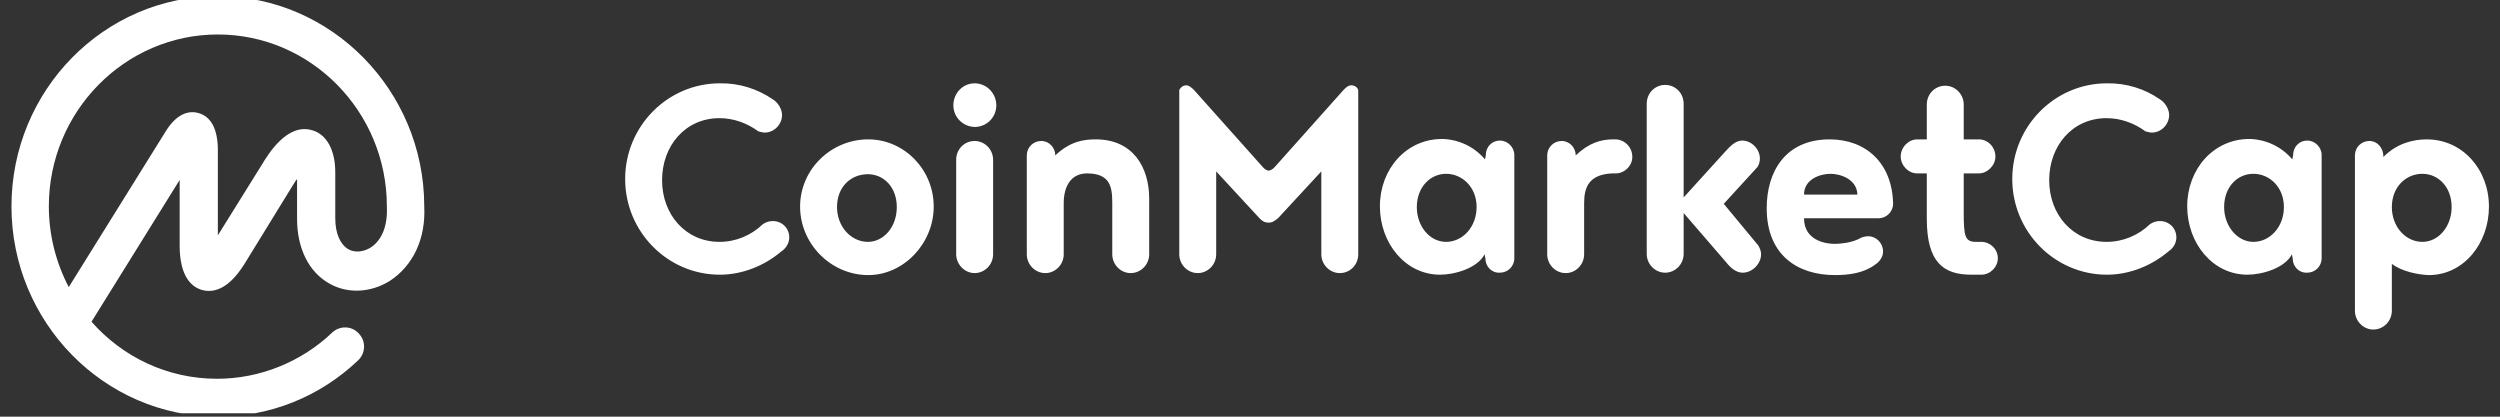 <svg width="654" height="109" viewBox="0 0 654 109" fill="none" xmlns="http://www.w3.org/2000/svg">
<rect x="0" y="0" width="654" height="109" fill="#333333" stroke="none"/>
<g clip-path="url(#clip0_2797_3031)">
<path d="M96.952 64.766C95.039 65.938 92.807 66.151 91.107 65.192C88.981 63.913 87.706 61.035 87.706 57.091V45.047C87.706 39.291 85.474 35.134 81.648 34.068C75.165 32.149 70.276 40.143 68.469 43.128L56.991 61.568V38.864C56.884 33.642 55.184 30.55 51.995 29.591C49.87 28.952 46.681 29.271 43.599 33.961L17.986 75.105C14.585 68.603 12.778 61.355 12.778 54C12.778 29.165 32.652 9.019 56.991 9.019C81.329 9.019 101.204 29.165 101.204 54V54.107V54.213C101.416 59.01 99.928 62.847 96.952 64.766ZM110.981 54V53.893V53.787C110.875 23.622 86.643 -1 56.991 -1C27.232 -1 3 23.622 3 54C3 84.271 27.232 109 56.991 109C70.701 109 83.667 103.777 93.658 94.291C95.677 92.372 95.783 89.281 93.87 87.256C92.063 85.231 88.981 85.124 86.962 86.936C86.962 86.936 86.962 86.936 86.856 87.043C78.778 94.717 67.938 99.087 56.778 99.087C43.706 99.087 32.015 93.331 23.937 84.165L47 47.072V64.233C47 72.44 50.189 75.105 52.846 75.851C55.503 76.597 59.541 76.064 63.899 69.136L76.546 48.564C76.972 47.924 77.29 47.285 77.716 46.858V57.304C77.716 64.979 80.798 71.161 86.112 74.145C90.894 76.917 96.952 76.597 101.948 73.506C108.112 69.455 111.407 62.42 110.981 54Z" fill="white"/>
<path d="M202.169 25.987C203.428 26.72 204.583 28.5 204.583 30.071C204.583 32.585 202.483 34.68 200.069 34.68C199.439 34.68 198.915 34.47 198.39 34.365C195.556 32.271 191.987 30.909 188.208 30.909C179.286 30.909 173.198 38.136 173.198 47.142C173.198 56.149 179.391 63.271 188.208 63.271C192.617 63.271 196.605 61.491 199.544 58.663C200.279 58.139 201.224 57.825 202.169 57.825C204.583 57.825 206.472 59.71 206.472 62.119C206.472 63.69 205.527 65.052 204.373 65.785C200.069 69.45 194.296 71.859 188.313 71.859C174.667 71.859 163.541 60.653 163.541 46.828C163.541 33.004 174.667 21.798 188.313 21.798C193.351 21.693 198.18 23.264 202.169 25.987ZM227.15 36.46C236.492 36.46 244.26 44.315 244.26 54.055C244.26 63.69 236.387 71.964 227.15 71.964C217.389 71.964 209.306 63.795 209.306 54.055C209.306 44.315 217.389 36.46 227.15 36.46ZM227.046 63.271C231.139 63.271 234.603 59.396 234.603 54.16C234.603 48.923 231.139 45.572 227.046 45.572C222.637 45.572 218.963 48.818 218.963 54.16C218.963 59.291 222.637 63.271 227.046 63.271ZM250.138 66.518V41.801C250.138 39.078 252.237 36.879 254.966 36.879C257.591 36.879 259.795 39.078 259.795 41.801V66.518C259.795 69.241 257.591 71.44 254.966 71.44C252.342 71.44 250.138 69.136 250.138 66.518ZM249.403 27.558C249.403 24.311 251.922 21.798 254.966 21.798C258.115 21.798 260.635 24.416 260.635 27.558C260.635 30.7 258.115 33.213 254.966 33.213C251.818 33.109 249.403 30.595 249.403 27.558ZM278.269 53.112V66.518C278.269 69.241 276.065 71.44 273.441 71.44C270.816 71.44 268.612 69.241 268.612 66.518V40.649C268.612 38.555 270.292 36.879 272.391 36.879C274.49 36.879 276.065 38.659 276.065 40.649C279.948 36.984 283.412 36.46 286.666 36.46C296.323 36.46 300.627 43.686 300.627 51.96V66.518C300.627 69.241 298.422 71.44 295.798 71.44C293.174 71.44 290.97 69.241 290.97 66.518V53.112C290.97 48.923 290.445 45.362 284.357 45.362C280.053 45.362 278.269 48.923 278.269 53.112ZM331.907 58.244C330.752 58.244 330.017 57.72 329.387 56.987L318.156 44.838V66.518C318.156 69.241 315.952 71.44 313.328 71.44C310.703 71.44 308.499 69.241 308.499 66.518V23.578C308.814 22.845 309.549 22.321 310.284 22.321C311.123 22.321 311.858 23.054 312.383 23.578L330.332 43.686C330.857 44.315 331.487 44.629 331.907 44.629C332.222 44.629 332.956 44.315 333.481 43.686L351.43 23.578C351.955 23.054 352.585 22.321 353.53 22.321C354.369 22.321 355.104 22.845 355.314 23.578V66.518C355.314 69.241 353.215 71.44 350.486 71.44C347.861 71.44 345.657 69.241 345.657 66.518V44.838L334.426 56.987C333.586 57.72 332.851 58.244 331.907 58.244ZM378.302 63.271C382.605 63.271 386.279 59.396 386.279 54.16C386.279 48.923 382.5 45.467 378.302 45.467C374.103 45.467 370.639 49.028 370.639 54.16C370.639 59.187 373.998 63.271 378.302 63.271ZM388.588 67.67L388.378 66.518C386.489 70.183 380.506 71.859 376.727 71.859C367.7 71.859 360.982 63.69 360.982 53.95C360.982 44.315 367.805 36.355 377.252 36.355C378.826 36.355 384.285 36.774 388.483 41.697L388.693 40.544C388.693 38.45 390.268 36.774 392.367 36.774C394.466 36.774 396.146 38.555 396.146 40.544V67.565C396.146 69.66 394.466 71.335 392.367 71.335C390.163 71.44 388.588 69.66 388.588 67.67ZM422.702 45.362H421.653C415.565 45.676 414.41 49.132 414.41 53.112V66.518C414.41 69.241 412.206 71.44 409.582 71.44C406.957 71.44 404.753 69.241 404.753 66.518V40.649C404.753 38.555 406.433 36.879 408.532 36.879C410.631 36.879 412.206 38.659 412.206 40.649C415.775 37.298 418.714 36.565 421.653 36.46H422.597C424.907 36.46 427.006 38.45 427.006 40.963C427.111 43.267 425.012 45.362 422.702 45.362ZM459.965 64.214C460.385 64.947 460.7 65.68 460.7 66.518C460.7 69.031 458.391 71.335 455.872 71.335C454.192 71.335 452.723 70.079 451.568 68.612L440.442 55.73V66.413C440.442 69.136 438.237 71.335 435.613 71.335C432.989 71.335 430.785 69.136 430.785 66.413V27.139C430.785 24.416 432.884 22.217 435.613 22.217C438.342 22.217 440.442 24.416 440.442 27.139V51.646L451.568 39.392C452.723 38.136 454.087 36.774 455.767 36.774C458.181 36.774 460.385 38.974 460.385 41.487C460.385 42.22 460.175 43.058 459.755 43.686L450.938 53.322L459.965 64.214ZM478.859 45.467C476.235 45.467 471.931 46.828 471.931 50.913H485.892C485.787 46.828 481.378 45.467 478.859 45.467ZM491.455 57.092H471.931C471.931 62.852 477.495 63.795 479.909 63.795C481.693 63.795 484.212 63.48 486.207 62.538C486.837 62.119 487.781 61.805 488.726 61.805C490.825 61.805 492.61 63.585 492.61 65.785C492.61 67.251 491.665 68.508 490.51 69.241C487.571 71.44 483.688 71.964 480.014 71.964C470.252 71.964 462.17 66.727 462.17 54.474C462.17 44.839 467.103 36.46 478.649 36.46C487.991 36.46 495.024 42.534 495.234 53.322C495.234 55.312 493.554 57.092 491.455 57.092ZM518.326 71.859H515.702C508.355 71.859 504.051 68.612 504.051 57.197V45.362H501.532C499.223 45.362 497.228 43.267 497.228 40.963C497.228 38.45 499.328 36.46 501.532 36.46H504.051V27.348C504.051 24.625 506.15 22.426 508.879 22.426C511.504 22.426 513.708 24.625 513.708 27.348V36.46H517.697C520.006 36.46 522 38.45 522 40.963C522 43.267 519.901 45.362 517.697 45.362H513.708V55.312C513.708 61.91 514.023 63.271 516.962 63.271H518.326C520.636 63.271 522.63 65.156 522.63 67.565C522.63 69.869 520.636 71.859 518.326 71.859ZM565.036 25.987C566.296 26.72 567.451 28.5 567.451 30.071C567.451 32.585 565.351 34.68 562.937 34.68C562.307 34.68 561.782 34.47 561.258 34.365C558.423 32.271 554.855 30.909 551.076 30.909C542.154 30.909 536.066 38.136 536.066 47.142C536.066 56.149 542.259 63.271 551.076 63.271C555.484 63.271 559.473 61.491 562.412 58.663C563.147 58.139 564.092 57.825 565.036 57.825C567.451 57.825 569.34 59.71 569.34 62.119C569.34 63.69 568.395 65.052 567.241 65.785C562.937 69.45 557.164 71.859 551.181 71.859C537.535 71.859 526.409 60.653 526.409 46.828C526.409 33.004 537.535 21.798 551.181 21.798C556.219 21.693 561.153 23.264 565.036 25.987ZM589.493 63.271C593.797 63.271 597.471 59.396 597.471 54.16C597.471 48.923 593.692 45.467 589.493 45.467C585.19 45.467 581.831 49.028 581.831 54.16C581.831 59.187 585.295 63.271 589.493 63.271ZM599.78 67.67L599.57 66.518C597.681 70.183 591.698 71.859 587.919 71.859C578.892 71.859 572.174 63.69 572.174 53.95C572.174 44.315 578.997 36.355 588.444 36.355C590.018 36.355 595.477 36.774 599.675 41.697L599.885 40.544C599.885 38.45 601.46 36.774 603.559 36.774C605.658 36.774 607.338 38.555 607.338 40.544V67.565C607.338 69.66 605.658 71.335 603.559 71.335C601.355 71.44 599.78 69.66 599.78 67.67ZM633.684 63.271C637.988 63.271 641.347 59.187 641.347 54.16C641.347 48.923 637.883 45.467 633.684 45.467C629.381 45.467 625.707 48.923 625.707 54.16C625.707 59.396 629.381 63.271 633.684 63.271ZM625.707 69.031V81.285C625.707 84.008 623.503 86.207 620.878 86.207C618.254 86.207 616.05 84.008 616.05 81.285V40.649C616.05 38.555 617.729 36.879 619.829 36.879C621.928 36.879 623.503 38.659 623.503 41.068C627.071 37.403 631.48 36.46 634.839 36.46C644.181 36.46 651.109 44.315 651.109 54.055C651.109 63.69 644.496 71.964 635.364 71.964C632.53 71.859 628.331 71.021 625.707 69.031Z" fill="white"/>
</g>
<defs>
<clipPath id="clip0_2797_3031">
<rect width="654" height="108.111" fill="white"/>
</clipPath>
</defs>
</svg>
